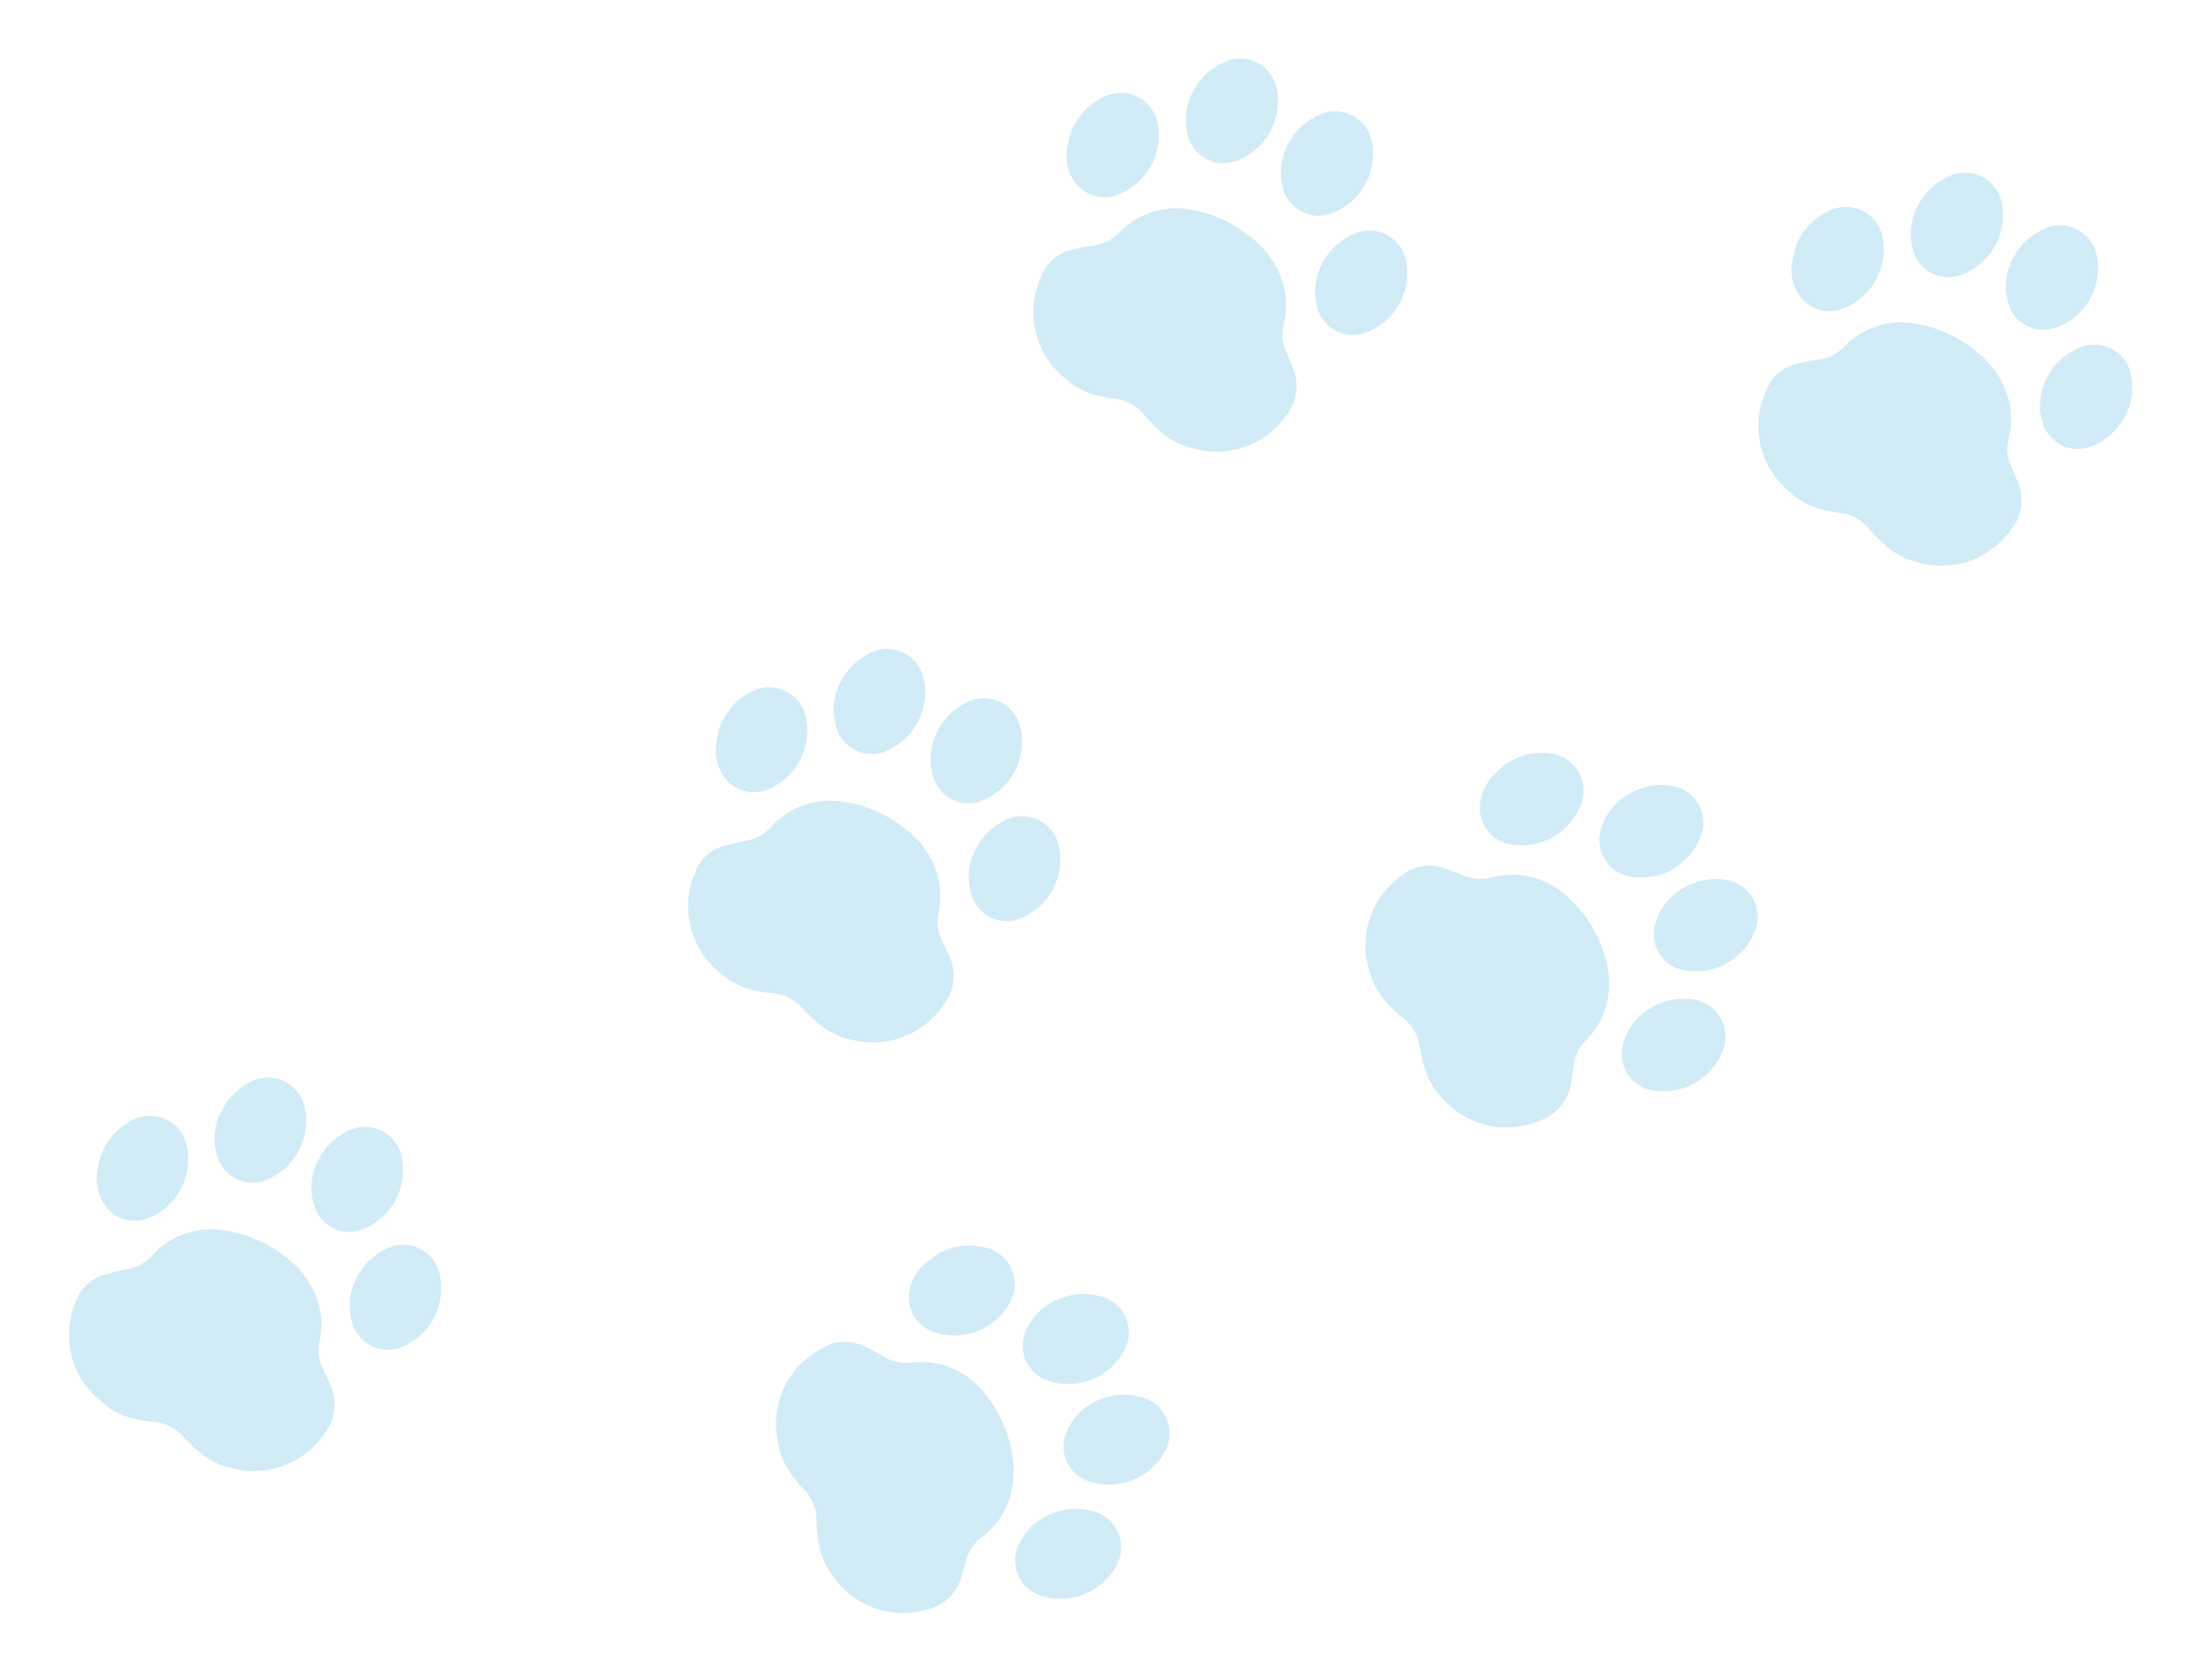 <svg xmlns="http://www.w3.org/2000/svg" xmlns:xlink="http://www.w3.org/1999/xlink" width="196.217" height="150.296" viewBox="0 0 196.217 150.296">
  <defs>
    <clipPath id="clip-path">
      <rect id="長方形_2100" data-name="長方形 2100" width="33.176" height="33.181" fill="#d1ebf7"/>
    </clipPath>
  </defs>
  <g id="グループ_1026" data-name="グループ 1026" transform="translate(0 0)">
    <g id="グループ_1015" data-name="グループ 1015" transform="matrix(-0.875, -0.485, 0.485, -0.875, 180.131, 55.308)">
      <g id="グループ_1014" data-name="グループ 1014" clip-path="url(#clip-path)">
        <path id="パス_14083" data-name="パス 14083" d="M7.125,0A13.784,13.784,0,0,0,5.364.391,7.6,7.6,0,0,0,.053,6.874a4.133,4.133,0,0,0,1.589,4.009c.375.309.743.628,1.135.913a3.677,3.677,0,0,1,1.445,2.115,6.821,6.821,0,0,0,2.016,3.332,8.118,8.118,0,0,0,4.112,1.985,11.328,11.328,0,0,0,5.909-.365,7.091,7.091,0,0,0,4.785-4.955,3.892,3.892,0,0,1,1.446-2.116A19.317,19.317,0,0,0,24.111,10.4a3.735,3.735,0,0,0,1.133-3.243A7.6,7.6,0,0,0,20.236.506,12.3,12.3,0,0,0,18.422.06c-.093-.022-.187-.04-.28-.06h-1.3A11.238,11.238,0,0,0,14.21.707a3.956,3.956,0,0,1-2.844.1A13.85,13.85,0,0,0,8.357,0Z" transform="translate(3.953 0)" fill="#d1ebf7"/>
        <path id="パス_14084" data-name="パス 14084" d="M7.774,4.275a16.648,16.648,0,0,0-.45-1.645A4.108,4.108,0,0,0,5.379.378,3.269,3.269,0,0,0,1.4,1.131a5.685,5.685,0,0,0-.15,7.284,3.348,3.348,0,0,0,5.429-.179A5.312,5.312,0,0,0,7.712,5.69a2.366,2.366,0,0,1,.062-.248V4.275" transform="translate(25.402 15.622)" fill="#d1ebf7"/>
        <path id="パス_14085" data-name="パス 14085" d="M7.777,4.784A5.251,5.251,0,0,0,6.243,1.011a3.277,3.277,0,0,0-4.84.117,5.683,5.683,0,0,0-.144,7.305,3.347,3.347,0,0,0,5.425-.207A5.63,5.63,0,0,0,7.777,4.784" transform="translate(7.841 23.461)" fill="#d1ebf7"/>
        <path id="パス_14086" data-name="パス 14086" d="M7.778,4.8a5.252,5.252,0,0,0-1.538-3.8,3.277,3.277,0,0,0-4.84.123,5.685,5.685,0,0,0-.159,7.281A3.352,3.352,0,0,0,6.707,8.2,5.65,5.65,0,0,0,7.778,4.8" transform="translate(17.561 23.461)" fill="#d1ebf7"/>
        <path id="パス_14087" data-name="パス 14087" d="M7.778,4.8A5.254,5.254,0,0,0,6.231,1a3.278,3.278,0,0,0-4.84.142A5.685,5.685,0,0,0,1.25,8.422a3.349,3.349,0,0,0,5.445-.21A5.642,5.642,0,0,0,7.778,4.8" transform="translate(0 15.619)" fill="#d1ebf7"/>
      </g>
    </g>
    <g id="グループ_1017" data-name="グループ 1017" transform="matrix(-0.875, -0.485, 0.485, -0.875, 115.265, 45.105)">
      <g id="グループ_1016" data-name="グループ 1016" clip-path="url(#clip-path)">
        <path id="パス_14088" data-name="パス 14088" d="M7.125,0A13.784,13.784,0,0,0,5.364.391,7.6,7.6,0,0,0,.053,6.874a4.133,4.133,0,0,0,1.589,4.009c.375.309.743.628,1.135.913a3.677,3.677,0,0,1,1.445,2.115,6.821,6.821,0,0,0,2.016,3.332,8.118,8.118,0,0,0,4.112,1.985,11.328,11.328,0,0,0,5.909-.365,7.091,7.091,0,0,0,4.785-4.955,3.892,3.892,0,0,1,1.446-2.116A19.317,19.317,0,0,0,24.111,10.4a3.735,3.735,0,0,0,1.133-3.243A7.6,7.6,0,0,0,20.236.506,12.3,12.3,0,0,0,18.422.06c-.093-.022-.187-.04-.28-.06h-1.3A11.238,11.238,0,0,0,14.21.707a3.956,3.956,0,0,1-2.844.1A13.85,13.85,0,0,0,8.357,0Z" transform="translate(3.953 0)" fill="#d1ebf7"/>
        <path id="パス_14089" data-name="パス 14089" d="M7.774,4.275a16.648,16.648,0,0,0-.45-1.645A4.108,4.108,0,0,0,5.379.378,3.269,3.269,0,0,0,1.4,1.131a5.685,5.685,0,0,0-.15,7.284,3.348,3.348,0,0,0,5.429-.179A5.312,5.312,0,0,0,7.712,5.69a2.366,2.366,0,0,1,.062-.248V4.275" transform="translate(25.402 15.622)" fill="#d1ebf7"/>
        <path id="パス_14090" data-name="パス 14090" d="M7.777,4.784A5.251,5.251,0,0,0,6.243,1.011a3.277,3.277,0,0,0-4.84.117,5.683,5.683,0,0,0-.144,7.305,3.347,3.347,0,0,0,5.425-.207A5.63,5.63,0,0,0,7.777,4.784" transform="translate(7.841 23.461)" fill="#d1ebf7"/>
        <path id="パス_14091" data-name="パス 14091" d="M7.778,4.8a5.252,5.252,0,0,0-1.538-3.8,3.277,3.277,0,0,0-4.84.123,5.685,5.685,0,0,0-.159,7.281A3.352,3.352,0,0,0,6.707,8.2,5.65,5.65,0,0,0,7.778,4.8" transform="translate(17.561 23.461)" fill="#d1ebf7"/>
        <path id="パス_14092" data-name="パス 14092" d="M7.778,4.8A5.254,5.254,0,0,0,6.231,1a3.278,3.278,0,0,0-4.84.142A5.685,5.685,0,0,0,1.25,8.422a3.349,3.349,0,0,0,5.445-.21A5.642,5.642,0,0,0,7.778,4.8" transform="translate(0 15.619)" fill="#d1ebf7"/>
      </g>
    </g>
    <g id="グループ_1019" data-name="グループ 1019" transform="translate(133.949 107.106) rotate(-120)">
      <g id="グループ_1018" data-name="グループ 1018" clip-path="url(#clip-path)">
        <path id="パス_14093" data-name="パス 14093" d="M7.125,0A13.784,13.784,0,0,0,5.364.391,7.6,7.6,0,0,0,.053,6.874a4.133,4.133,0,0,0,1.589,4.009c.375.309.743.628,1.135.913a3.677,3.677,0,0,1,1.445,2.115,6.821,6.821,0,0,0,2.016,3.332,8.118,8.118,0,0,0,4.112,1.985,11.328,11.328,0,0,0,5.909-.365,7.091,7.091,0,0,0,4.785-4.955,3.892,3.892,0,0,1,1.446-2.116A19.317,19.317,0,0,0,24.111,10.4a3.735,3.735,0,0,0,1.133-3.243A7.6,7.6,0,0,0,20.236.506,12.3,12.3,0,0,0,18.422.06c-.093-.022-.187-.04-.28-.06h-1.3A11.238,11.238,0,0,0,14.21.707a3.956,3.956,0,0,1-2.844.1A13.85,13.85,0,0,0,8.357,0Z" transform="translate(3.953 0)" fill="#d1ebf7"/>
        <path id="パス_14094" data-name="パス 14094" d="M7.774,4.275a16.648,16.648,0,0,0-.45-1.645A4.108,4.108,0,0,0,5.379.378,3.269,3.269,0,0,0,1.4,1.131a5.685,5.685,0,0,0-.15,7.284,3.348,3.348,0,0,0,5.429-.179A5.312,5.312,0,0,0,7.712,5.69a2.366,2.366,0,0,1,.062-.248V4.275" transform="translate(25.402 15.622)" fill="#d1ebf7"/>
        <path id="パス_14095" data-name="パス 14095" d="M7.777,4.784A5.251,5.251,0,0,0,6.243,1.011a3.277,3.277,0,0,0-4.84.117,5.683,5.683,0,0,0-.144,7.305,3.347,3.347,0,0,0,5.425-.207A5.63,5.63,0,0,0,7.777,4.784" transform="translate(7.841 23.461)" fill="#d1ebf7"/>
        <path id="パス_14096" data-name="パス 14096" d="M7.778,4.8a5.252,5.252,0,0,0-1.538-3.8,3.277,3.277,0,0,0-4.84.123,5.685,5.685,0,0,0-.159,7.281A3.352,3.352,0,0,0,6.707,8.2,5.65,5.65,0,0,0,7.778,4.8" transform="translate(17.561 23.461)" fill="#d1ebf7"/>
        <path id="パス_14097" data-name="パス 14097" d="M7.778,4.8A5.254,5.254,0,0,0,6.231,1a3.278,3.278,0,0,0-4.84.142A5.685,5.685,0,0,0,1.25,8.422a3.349,3.349,0,0,0,5.445-.21A5.642,5.642,0,0,0,7.778,4.8" transform="translate(0 15.619)" fill="#d1ebf7"/>
      </g>
    </g>
    <g id="グループ_1021" data-name="グループ 1021" transform="translate(78.035 150.295) rotate(-112)">
      <g id="グループ_1020" data-name="グループ 1020" clip-path="url(#clip-path)">
        <path id="パス_14098" data-name="パス 14098" d="M7.125,0A13.784,13.784,0,0,0,5.364.391,7.6,7.6,0,0,0,.053,6.874a4.133,4.133,0,0,0,1.589,4.009c.375.309.743.628,1.135.913a3.677,3.677,0,0,1,1.445,2.115,6.821,6.821,0,0,0,2.016,3.332,8.118,8.118,0,0,0,4.112,1.985,11.328,11.328,0,0,0,5.909-.365,7.091,7.091,0,0,0,4.785-4.955,3.892,3.892,0,0,1,1.446-2.116A19.317,19.317,0,0,0,24.111,10.4a3.735,3.735,0,0,0,1.133-3.243A7.6,7.6,0,0,0,20.236.506,12.3,12.3,0,0,0,18.422.06c-.093-.022-.187-.04-.28-.06h-1.3A11.238,11.238,0,0,0,14.21.707a3.956,3.956,0,0,1-2.844.1A13.85,13.85,0,0,0,8.357,0Z" transform="translate(3.953 0)" fill="#d1ebf7"/>
        <path id="パス_14099" data-name="パス 14099" d="M7.774,4.275a16.648,16.648,0,0,0-.45-1.645A4.108,4.108,0,0,0,5.379.378,3.269,3.269,0,0,0,1.4,1.131a5.685,5.685,0,0,0-.15,7.284,3.348,3.348,0,0,0,5.429-.179A5.312,5.312,0,0,0,7.712,5.69a2.366,2.366,0,0,1,.062-.248V4.275" transform="translate(25.402 15.622)" fill="#d1ebf7"/>
        <path id="パス_14100" data-name="パス 14100" d="M7.777,4.784A5.251,5.251,0,0,0,6.243,1.011a3.277,3.277,0,0,0-4.84.117,5.683,5.683,0,0,0-.144,7.305,3.347,3.347,0,0,0,5.425-.207A5.63,5.63,0,0,0,7.777,4.784" transform="translate(7.841 23.461)" fill="#d1ebf7"/>
        <path id="パス_14101" data-name="パス 14101" d="M7.778,4.8a5.252,5.252,0,0,0-1.538-3.8,3.277,3.277,0,0,0-4.84.123,5.685,5.685,0,0,0-.159,7.281A3.352,3.352,0,0,0,6.707,8.2,5.65,5.65,0,0,0,7.778,4.8" transform="translate(17.561 23.461)" fill="#d1ebf7"/>
        <path id="パス_14102" data-name="パス 14102" d="M7.778,4.8A5.254,5.254,0,0,0,6.231,1a3.278,3.278,0,0,0-4.84.142A5.685,5.685,0,0,0,1.25,8.422a3.349,3.349,0,0,0,5.445-.21A5.642,5.642,0,0,0,7.778,4.8" transform="translate(0 15.619)" fill="#d1ebf7"/>
      </g>
    </g>
    <g id="グループ_1023" data-name="グループ 1023" transform="matrix(-0.891, -0.454, 0.454, -0.891, 84.948, 97.73)">
      <g id="グループ_1022" data-name="グループ 1022" clip-path="url(#clip-path)">
        <path id="パス_14103" data-name="パス 14103" d="M7.125,0A13.784,13.784,0,0,0,5.364.391,7.6,7.6,0,0,0,.053,6.874a4.133,4.133,0,0,0,1.589,4.009c.375.309.743.628,1.135.913a3.677,3.677,0,0,1,1.445,2.115,6.821,6.821,0,0,0,2.016,3.332,8.118,8.118,0,0,0,4.112,1.985,11.328,11.328,0,0,0,5.909-.365,7.091,7.091,0,0,0,4.785-4.955,3.892,3.892,0,0,1,1.446-2.116A19.317,19.317,0,0,0,24.111,10.4a3.735,3.735,0,0,0,1.133-3.243A7.6,7.6,0,0,0,20.236.506,12.3,12.3,0,0,0,18.422.06c-.093-.022-.187-.04-.28-.06h-1.3A11.238,11.238,0,0,0,14.21.707a3.956,3.956,0,0,1-2.844.1A13.85,13.85,0,0,0,8.357,0Z" transform="translate(3.953 0)" fill="#d1ebf7"/>
        <path id="パス_14104" data-name="パス 14104" d="M7.774,4.275a16.648,16.648,0,0,0-.45-1.645A4.108,4.108,0,0,0,5.379.378,3.269,3.269,0,0,0,1.4,1.131a5.685,5.685,0,0,0-.15,7.284,3.348,3.348,0,0,0,5.429-.179A5.312,5.312,0,0,0,7.712,5.69a2.366,2.366,0,0,1,.062-.248V4.275" transform="translate(25.402 15.622)" fill="#d1ebf7"/>
        <path id="パス_14105" data-name="パス 14105" d="M7.777,4.784A5.251,5.251,0,0,0,6.243,1.011a3.277,3.277,0,0,0-4.84.117,5.683,5.683,0,0,0-.144,7.305,3.347,3.347,0,0,0,5.425-.207A5.63,5.63,0,0,0,7.777,4.784" transform="translate(7.841 23.461)" fill="#d1ebf7"/>
        <path id="パス_14106" data-name="パス 14106" d="M7.778,4.8a5.252,5.252,0,0,0-1.538-3.8,3.277,3.277,0,0,0-4.84.123,5.685,5.685,0,0,0-.159,7.281A3.352,3.352,0,0,0,6.707,8.2,5.65,5.65,0,0,0,7.778,4.8" transform="translate(17.561 23.461)" fill="#d1ebf7"/>
        <path id="パス_14107" data-name="パス 14107" d="M7.778,4.8A5.254,5.254,0,0,0,6.231,1a3.278,3.278,0,0,0-4.84.142A5.685,5.685,0,0,0,1.25,8.422a3.349,3.349,0,0,0,5.445-.21A5.642,5.642,0,0,0,7.778,4.8" transform="translate(0 15.619)" fill="#d1ebf7"/>
      </g>
    </g>
    <g id="グループ_1025" data-name="グループ 1025" transform="matrix(-0.891, -0.454, 0.454, -0.891, 29.56, 136.074)">
      <g id="グループ_1024" data-name="グループ 1024" transform="translate(0 0)" clip-path="url(#clip-path)">
        <path id="パス_14108" data-name="パス 14108" d="M7.125,0A13.784,13.784,0,0,0,5.364.391,7.6,7.6,0,0,0,.053,6.874a4.133,4.133,0,0,0,1.589,4.009c.375.309.743.628,1.135.913a3.677,3.677,0,0,1,1.445,2.115,6.821,6.821,0,0,0,2.016,3.332,8.118,8.118,0,0,0,4.112,1.985,11.328,11.328,0,0,0,5.909-.365,7.091,7.091,0,0,0,4.785-4.955,3.892,3.892,0,0,1,1.446-2.116A19.317,19.317,0,0,0,24.111,10.4a3.735,3.735,0,0,0,1.133-3.243A7.6,7.6,0,0,0,20.236.506,12.3,12.3,0,0,0,18.422.06c-.093-.022-.187-.04-.28-.06h-1.3A11.238,11.238,0,0,0,14.21.707a3.956,3.956,0,0,1-2.844.1A13.85,13.85,0,0,0,8.357,0Z" transform="translate(3.953 0)" fill="#d1ebf7"/>
        <path id="パス_14109" data-name="パス 14109" d="M7.774,4.275a16.648,16.648,0,0,0-.45-1.645A4.108,4.108,0,0,0,5.379.378,3.269,3.269,0,0,0,1.4,1.131a5.685,5.685,0,0,0-.15,7.284,3.348,3.348,0,0,0,5.429-.179A5.312,5.312,0,0,0,7.712,5.69a2.366,2.366,0,0,1,.062-.248V4.275" transform="translate(25.402 15.622)" fill="#d1ebf7"/>
        <path id="パス_14110" data-name="パス 14110" d="M7.777,4.784A5.251,5.251,0,0,0,6.243,1.011a3.277,3.277,0,0,0-4.84.117,5.683,5.683,0,0,0-.144,7.305,3.347,3.347,0,0,0,5.425-.207A5.63,5.63,0,0,0,7.777,4.784" transform="translate(7.841 23.461)" fill="#d1ebf7"/>
        <path id="パス_14111" data-name="パス 14111" d="M7.778,4.8a5.252,5.252,0,0,0-1.538-3.8,3.277,3.277,0,0,0-4.84.123,5.685,5.685,0,0,0-.159,7.281A3.352,3.352,0,0,0,6.707,8.2,5.65,5.65,0,0,0,7.778,4.8" transform="translate(17.561 23.461)" fill="#d1ebf7"/>
        <path id="パス_14112" data-name="パス 14112" d="M7.778,4.8A5.254,5.254,0,0,0,6.231,1a3.278,3.278,0,0,0-4.84.142A5.685,5.685,0,0,0,1.25,8.422a3.349,3.349,0,0,0,5.445-.21A5.642,5.642,0,0,0,7.778,4.8" transform="translate(0 15.619)" fill="#d1ebf7"/>
      </g>
    </g>
  </g>
</svg>
